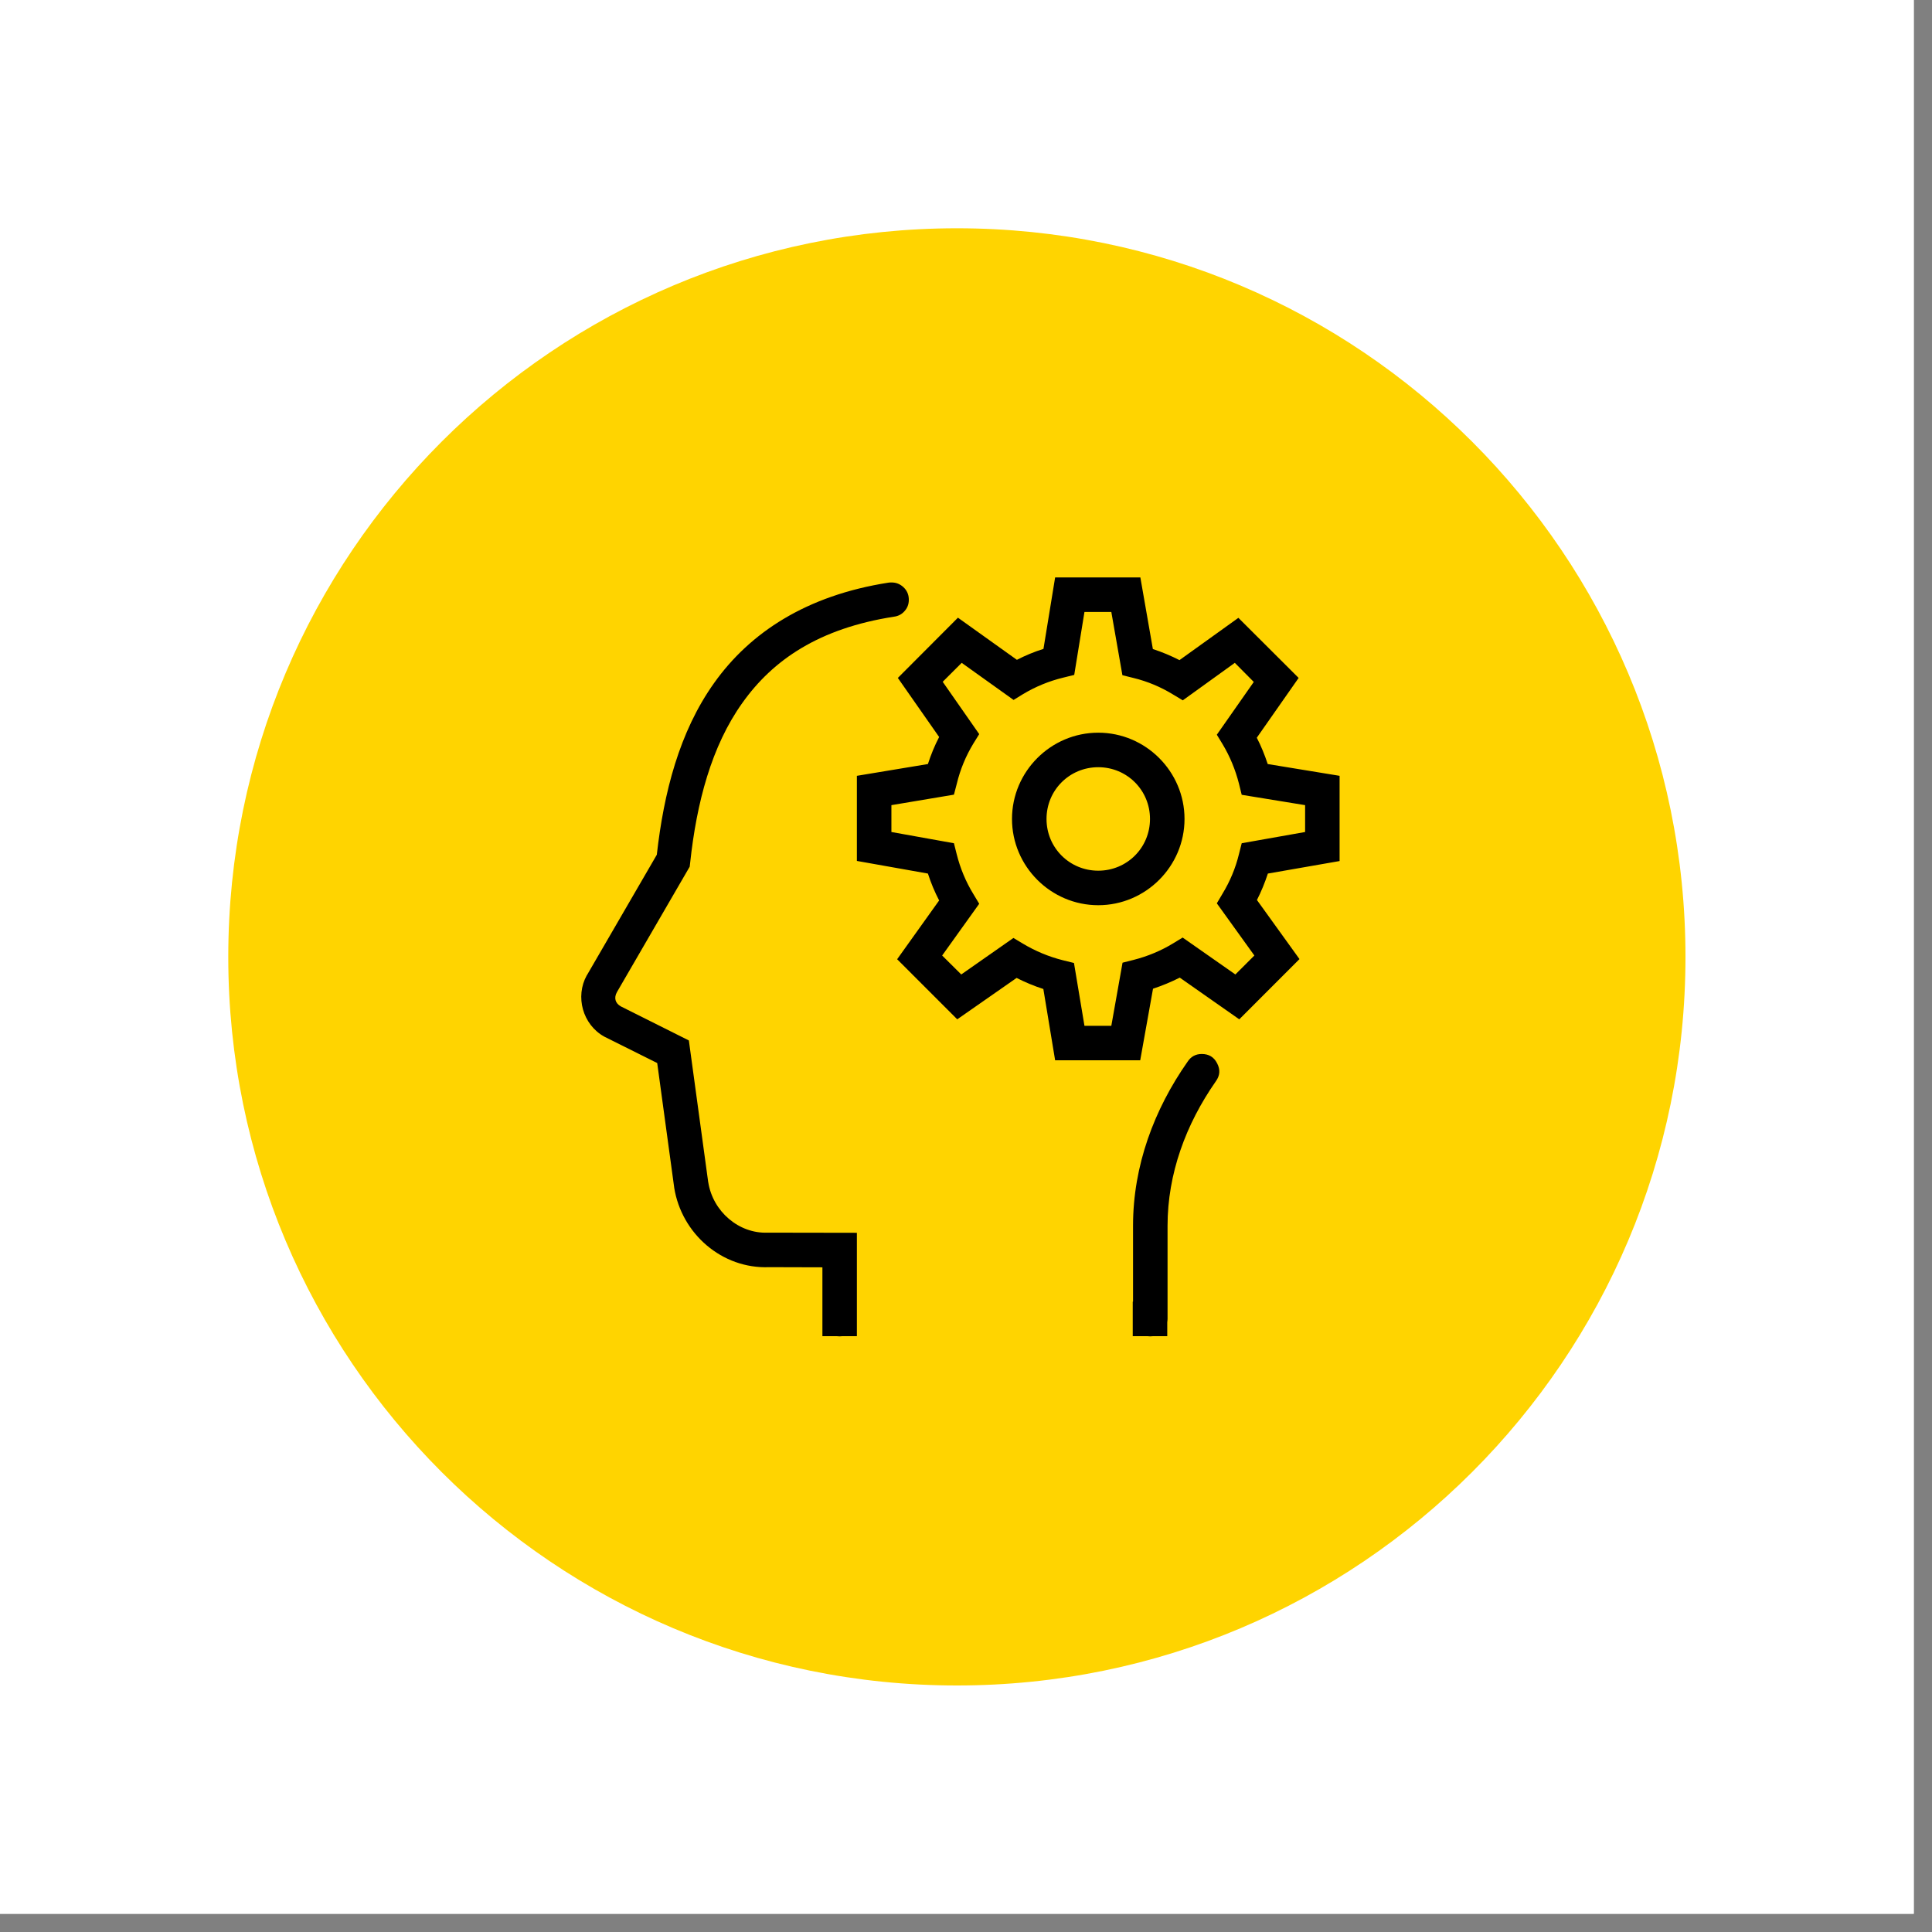 <svg xmlns="http://www.w3.org/2000/svg" xmlns:xlink="http://www.w3.org/1999/xlink" width="70" zoomAndPan="magnify" viewBox="0 0 52.5 52.5" height="70" preserveAspectRatio="xMidYMid meet" version="1.0"><rect x="0" y="0" width="52.5" height="52.5" fill="#808080" stroke="none"/><defs><clipPath id="231fdff11a"><path d="M 0 0 L 52.004 0 L 52.004 52.004 L 0 52.004 Z M 0 0 " clip-rule="nonzero"/></clipPath><clipPath id="0956eee07d"><path d="M 6.203 6.203 L 45.801 6.203 L 45.801 45.801 L 6.203 45.801 Z M 6.203 6.203 " clip-rule="nonzero"/></clipPath><clipPath id="77cfbd73b7"><path d="M 26.004 6.203 C 15.066 6.203 6.203 15.066 6.203 26.004 C 6.203 36.938 15.066 45.801 26.004 45.801 C 36.938 45.801 45.801 36.938 45.801 26.004 C 45.801 15.066 36.938 6.203 26.004 6.203 Z M 26.004 6.203 " clip-rule="nonzero"/></clipPath><clipPath id="be960736f2"><path d="M 15.602 15.602 L 36.402 15.602 L 36.402 36.402 L 15.602 36.402 Z M 15.602 15.602 " clip-rule="nonzero"/></clipPath></defs><g clip-path="url(#231fdff11a)"><path fill="#ffffff" d="M 0 0 L 52.004 0 L 52.004 52.004 L 0 52.004 Z M 0 0 " fill-opacity="1" fill-rule="nonzero"/><path fill="#ffffff" d="M 0 0 L 52.004 0 L 52.004 52.004 L 0 52.004 Z M 0 0 " fill-opacity="1" fill-rule="nonzero"/></g><g clip-path="url(#0956eee07d)"><g clip-path="url(#77cfbd73b7)"><path fill="#ffd400" d="M 6.203 6.203 L 45.801 6.203 L 45.801 45.801 L 6.203 45.801 Z M 6.203 6.203 " fill-opacity="1" fill-rule="nonzero"/></g></g><g clip-path="url(#be960736f2)"><path fill="#000000" d="M 28.672 15.691 L 28.355 17.633 C 28.105 17.711 27.863 17.812 27.633 17.93 L 26.031 16.785 L 24.398 18.422 L 25.52 20.027 C 25.398 20.262 25.297 20.508 25.215 20.762 L 23.285 21.082 L 23.285 23.395 L 25.215 23.738 C 25.297 23.992 25.398 24.234 25.52 24.469 L 24.379 26.066 L 26.012 27.699 L 27.625 26.574 C 27.855 26.691 28.098 26.793 28.352 26.875 L 28.672 28.812 L 30.984 28.812 L 31.332 26.867 C 31.582 26.785 31.824 26.684 32.059 26.566 L 33.676 27.699 L 35.312 26.062 L 34.156 24.457 C 34.273 24.227 34.371 23.988 34.453 23.738 L 36.402 23.398 L 36.402 21.082 L 34.449 20.762 C 34.367 20.516 34.27 20.273 34.152 20.047 L 35.289 18.422 L 33.652 16.789 L 32.051 17.938 C 31.82 17.82 31.578 17.719 31.328 17.637 L 30.988 15.691 Z M 24.23 15.828 C 24.203 15.828 24.176 15.828 24.148 15.832 C 21.91 16.18 20.379 17.191 19.406 18.559 C 18.457 19.891 18.039 21.539 17.848 23.227 L 15.949 26.5 L 15.945 26.504 C 15.625 27.082 15.832 27.84 16.418 28.168 L 16.426 28.172 L 17.859 28.887 L 18.32 32.266 L 18.32 32.27 C 18.52 33.527 19.621 34.484 20.898 34.434 L 22.348 34.438 L 22.348 36.309 L 22.738 36.309 C 22.789 36.316 22.84 36.316 22.891 36.309 L 23.285 36.309 L 23.285 33.5 L 20.871 33.496 L 20.859 33.496 C 20.078 33.527 19.371 32.922 19.246 32.125 L 19.246 32.133 L 18.719 28.273 L 16.871 27.348 C 16.719 27.262 16.676 27.117 16.766 26.957 L 18.742 23.551 L 18.754 23.449 C 18.93 21.805 19.336 20.273 20.172 19.102 C 21.004 17.93 22.258 17.074 24.293 16.758 C 24.414 16.742 24.516 16.688 24.594 16.59 C 24.672 16.496 24.703 16.387 24.695 16.262 C 24.688 16.141 24.637 16.035 24.547 15.953 C 24.457 15.871 24.352 15.828 24.23 15.828 Z M 29.469 16.629 L 30.199 16.629 L 30.5 18.348 L 30.797 18.422 C 31.184 18.516 31.543 18.668 31.875 18.871 L 32.141 19.031 L 33.555 18.012 L 34.07 18.531 L 33.066 19.965 L 33.223 20.223 C 33.422 20.555 33.57 20.914 33.668 21.297 L 33.742 21.598 L 35.465 21.879 L 35.465 22.609 L 33.742 22.914 L 33.668 23.207 C 33.574 23.594 33.422 23.953 33.223 24.281 L 33.066 24.547 L 34.086 25.965 L 33.57 26.48 L 32.137 25.477 L 31.875 25.637 C 31.547 25.836 31.184 25.988 30.797 26.086 L 30.504 26.16 L 30.199 27.875 L 29.469 27.875 L 29.184 26.168 L 28.883 26.094 C 28.496 25.996 28.133 25.844 27.801 25.645 L 27.539 25.488 L 26.121 26.48 L 25.602 25.965 L 26.609 24.559 L 26.449 24.293 C 26.246 23.961 26.094 23.598 25.996 23.207 L 25.922 22.914 L 24.223 22.609 L 24.223 21.879 L 25.922 21.594 L 26 21.297 C 26.094 20.906 26.246 20.543 26.449 20.207 L 26.609 19.949 L 25.617 18.527 L 26.133 18.012 L 27.543 19.02 L 27.805 18.859 C 28.137 18.66 28.504 18.508 28.891 18.414 L 29.191 18.34 Z M 29.844 19.91 C 28.555 19.91 27.5 20.965 27.5 22.254 C 27.5 23.543 28.555 24.598 29.844 24.598 C 31.133 24.598 32.188 23.543 32.188 22.254 C 32.188 20.965 31.133 19.91 29.844 19.91 Z M 29.844 20.848 C 30.625 20.848 31.25 21.473 31.25 22.254 C 31.25 23.035 30.625 23.66 29.844 23.66 C 29.062 23.66 28.438 23.035 28.438 22.254 C 28.438 21.473 29.062 20.848 29.844 20.848 Z M 32.656 28.641 C 32.492 28.641 32.363 28.711 32.273 28.848 C 31.363 30.145 30.789 31.676 30.789 33.309 L 30.789 35.371 L 30.781 35.371 L 30.781 36.309 L 31.18 36.309 C 31.23 36.316 31.281 36.316 31.332 36.309 L 31.719 36.309 L 31.719 35.93 C 31.723 35.898 31.727 35.871 31.727 35.84 L 31.727 33.309 C 31.727 31.898 32.223 30.551 33.039 29.383 C 33.152 29.227 33.164 29.066 33.074 28.895 C 32.988 28.723 32.848 28.641 32.656 28.641 Z M 32.656 28.641 " fill-opacity="1" fill-rule="nonzero"/></g></svg>